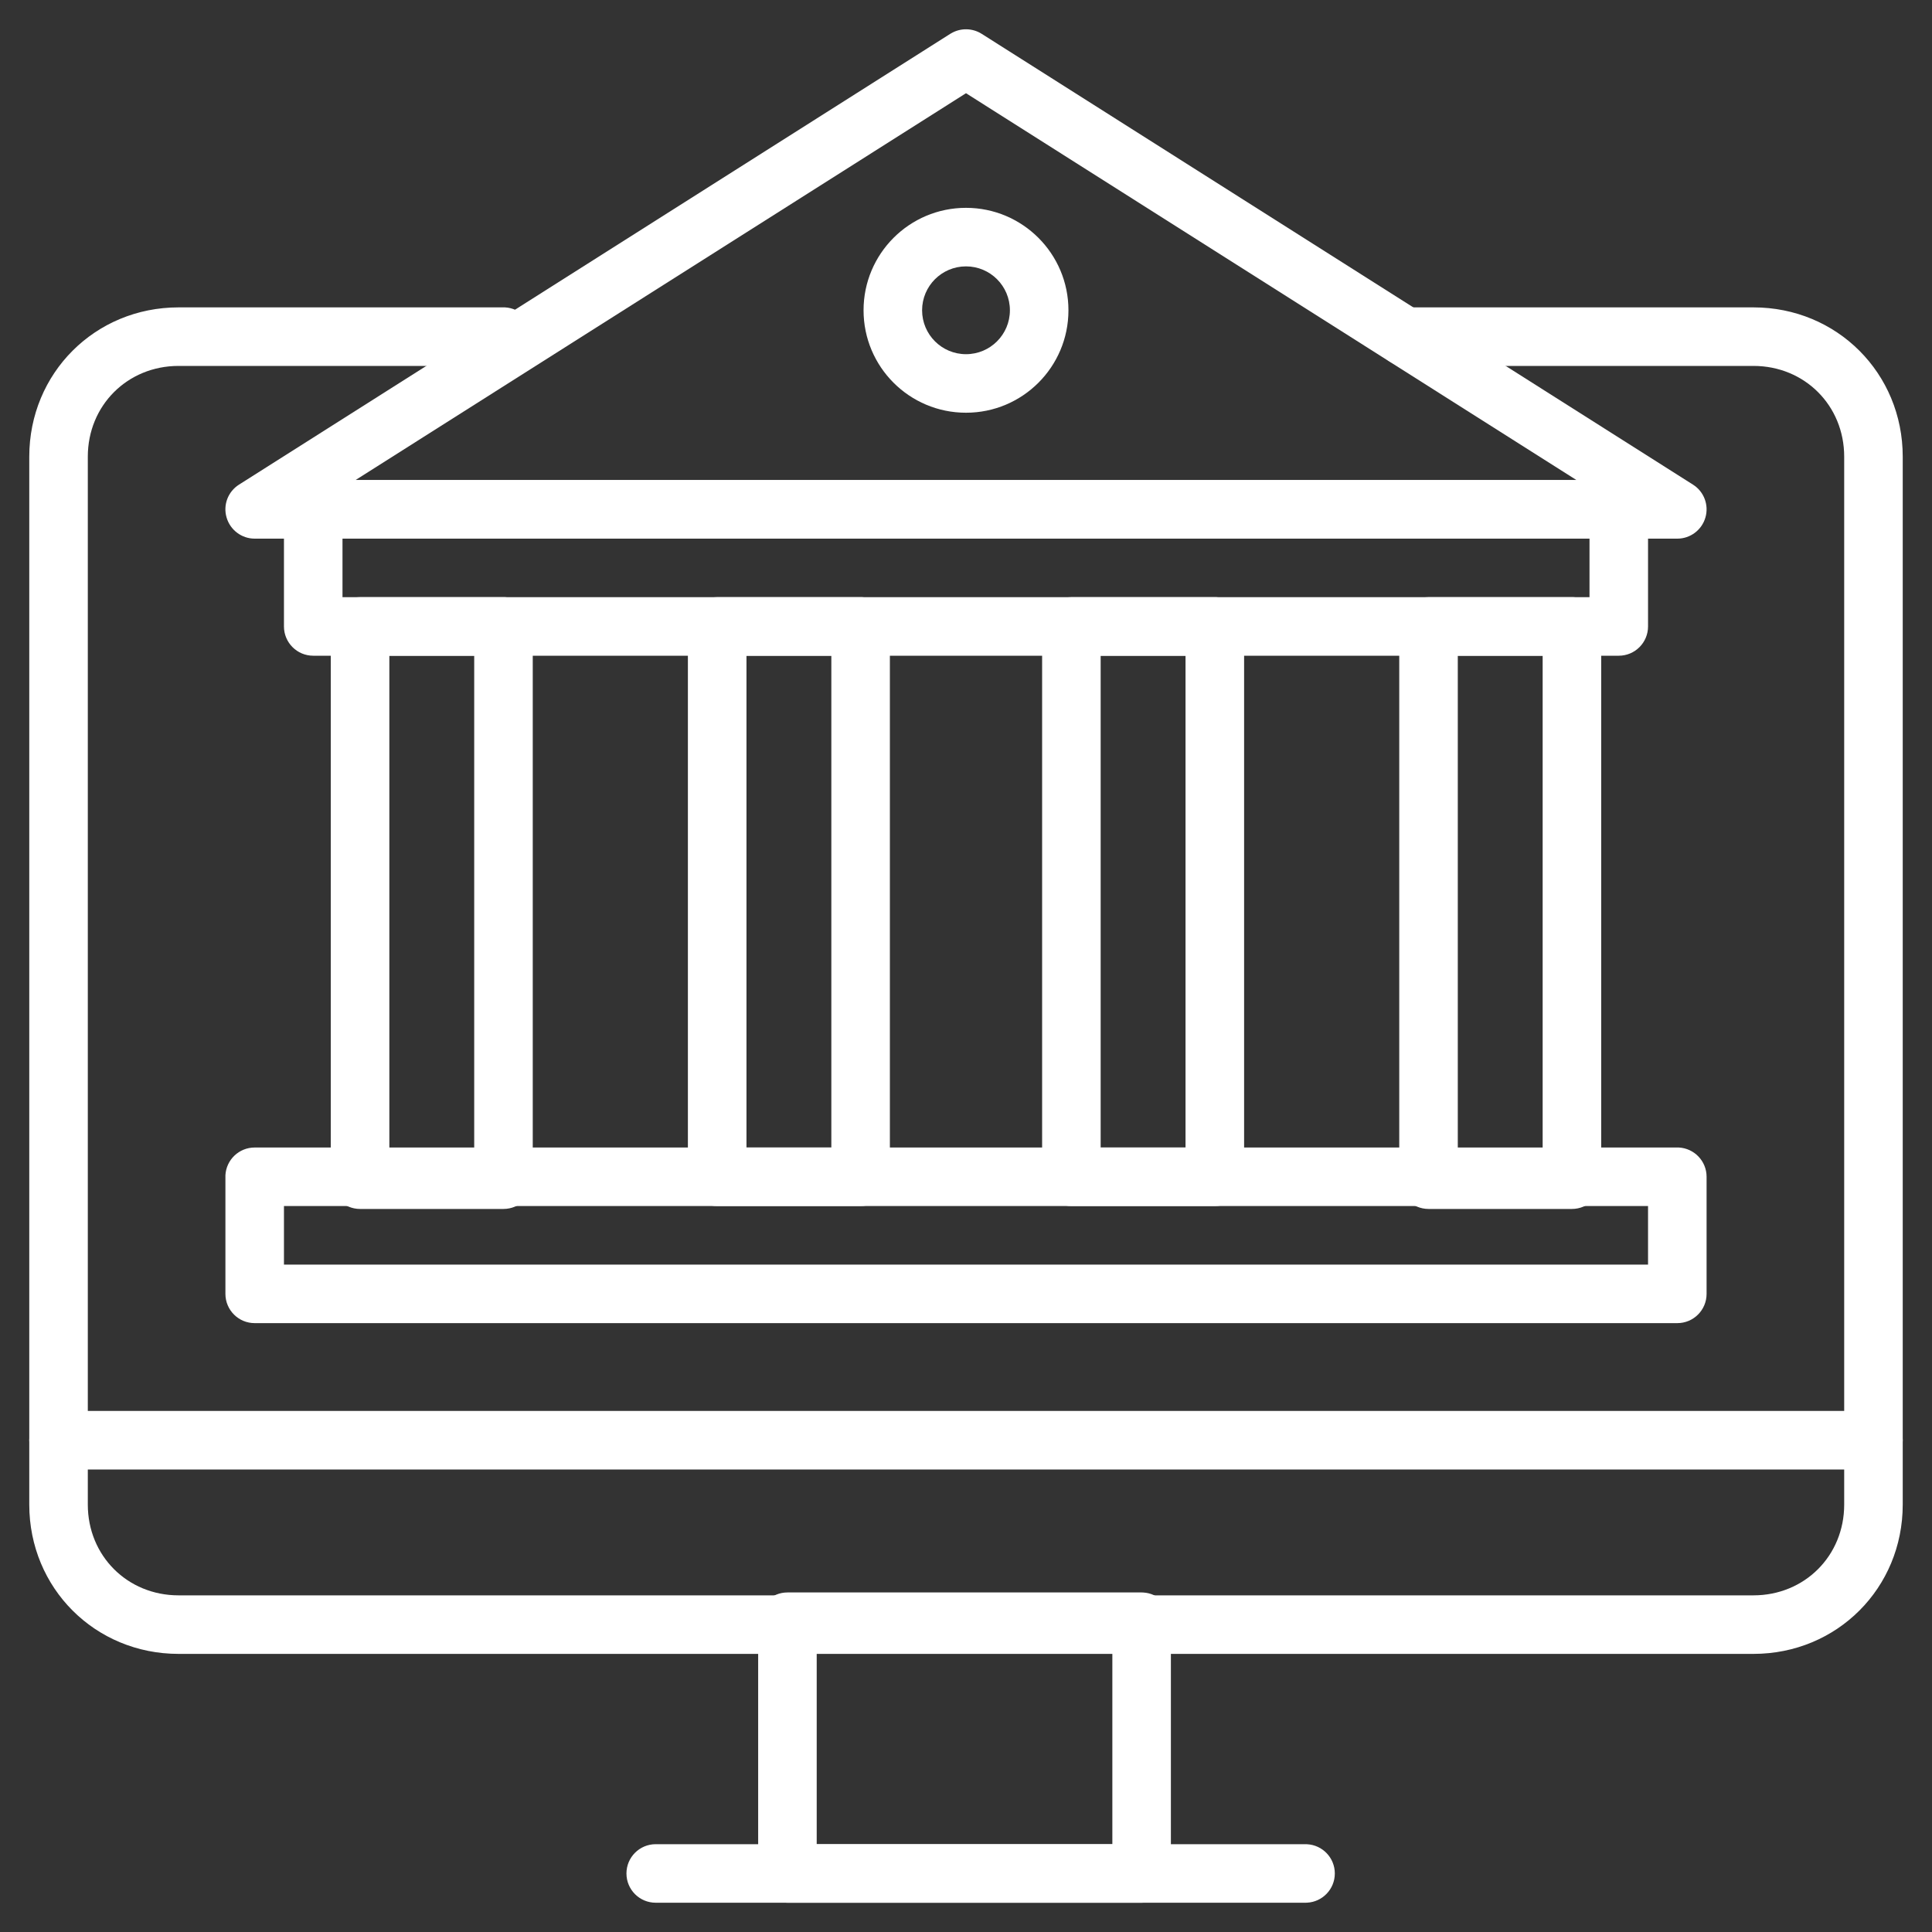 <?xml version="1.0" encoding="UTF-8"?>
<svg xmlns="http://www.w3.org/2000/svg" width="40" height="40" viewBox="0 0 40 40" fill="none">
  <rect x="0" y="0" width="40" height="40" fill="#333333" stroke="none"/>
  <g clip-path="url(#clip0_668_219)">
    <path d="M0.606 31.151V9.455C0.606 7.726 1.968 6.364 3.697 6.364H10.424L10.455 6.364C10.776 6.381 11.03 6.645 11.03 6.97C11.03 7.294 10.776 7.559 10.455 7.575L10.424 7.576H3.697C2.638 7.576 1.818 8.395 1.818 9.455V31.151C1.818 32.211 2.638 33.03 3.697 33.03H36.303C37.362 33.03 38.182 32.211 38.182 31.151V9.455C38.182 8.395 37.362 7.576 36.303 7.576H29.091C28.756 7.576 28.485 7.304 28.485 6.97C28.485 6.635 28.756 6.364 29.091 6.364H36.303C38.032 6.364 39.394 7.726 39.394 9.455V31.151C39.394 32.88 38.032 34.242 36.303 34.242H3.697C1.968 34.242 0.606 32.88 0.606 31.151Z" fill="white"></path>
    <path d="M38.788 29.212L38.819 29.213C39.139 29.229 39.394 29.494 39.394 29.818C39.394 30.142 39.139 30.407 38.819 30.423L38.788 30.424H1.212C0.877 30.424 0.606 30.153 0.606 29.818C0.606 29.483 0.877 29.212 1.212 29.212H38.788Z" fill="white"></path>
    <path d="M23.636 32.97L23.667 32.971C23.988 32.987 24.242 33.252 24.242 33.576V38.788C24.242 39.123 23.971 39.394 23.636 39.394H16.303C15.968 39.394 15.697 39.123 15.697 38.788V33.576L15.698 33.544C15.714 33.224 15.979 32.97 16.303 32.97H23.636ZM16.909 38.182H23.03V34.182H16.909V38.182Z" fill="white"></path>
    <path d="M27.03 38.182L27.061 38.183C27.381 38.199 27.636 38.464 27.636 38.788C27.636 39.112 27.381 39.377 27.061 39.393L27.03 39.394H13.576C13.241 39.394 12.97 39.123 12.97 38.788C12.97 38.453 13.241 38.182 13.576 38.182H27.03Z" fill="white"></path>
    <path d="M10.424 12.364L10.455 12.364C10.776 12.381 11.03 12.645 11.03 12.97V24.424C11.03 24.759 10.759 25.03 10.424 25.03H7.454C7.12 25.03 6.848 24.759 6.848 24.424V12.97L6.849 12.938C6.865 12.618 7.13 12.364 7.454 12.364H10.424ZM8.061 23.818H9.818V13.576H8.061V23.818Z" fill="white"></path>
    <path d="M17.818 12.364L17.849 12.364C18.17 12.381 18.424 12.645 18.424 12.97V24.364C18.424 24.698 18.153 24.97 17.818 24.97H14.848C14.514 24.97 14.242 24.698 14.242 24.364V12.97L14.243 12.938C14.259 12.618 14.524 12.364 14.848 12.364H17.818ZM15.455 23.758H17.212V13.576H15.455V23.758Z" fill="white"></path>
    <path d="M25.151 12.364L25.183 12.364C25.503 12.381 25.758 12.645 25.758 12.97V24.364C25.758 24.698 25.486 24.97 25.151 24.97H22.182C21.847 24.97 21.576 24.698 21.576 24.364V12.97L21.576 12.938C21.593 12.618 21.858 12.364 22.182 12.364H25.151ZM22.788 23.758H24.545V13.576H22.788V23.758Z" fill="white"></path>
    <path d="M32.545 12.364L32.576 12.364C32.897 12.381 33.151 12.645 33.151 12.97V24.424C33.151 24.759 32.88 25.03 32.545 25.03H29.576C29.241 25.03 28.97 24.759 28.97 24.424V12.97L28.97 12.938C28.987 12.618 29.251 12.364 29.576 12.364H32.545ZM30.182 23.818H31.939V13.576H30.182V23.818Z" fill="white"></path>
    <path d="M19.694 0.689C19.889 0.575 20.132 0.579 20.324 0.7L35.052 10.034C35.279 10.178 35.384 10.455 35.309 10.714C35.234 10.973 34.997 11.152 34.727 11.152H5.273C5.003 11.152 4.766 10.973 4.691 10.714C4.615 10.455 4.72 10.178 4.948 10.034L19.675 0.7L19.694 0.689ZM7.361 9.939H32.639L20 1.93L7.361 9.939Z" fill="white"></path>
    <path d="M20.909 6.424C20.909 5.922 20.502 5.515 20 5.515C19.498 5.515 19.091 5.922 19.091 6.424C19.091 6.926 19.498 7.333 20 7.333C20.502 7.333 20.909 6.926 20.909 6.424ZM22.121 6.424C22.121 7.596 21.171 8.545 20 8.545C18.828 8.545 17.879 7.596 17.879 6.424C17.879 5.253 18.828 4.303 20 4.303C21.171 4.303 22.121 5.253 22.121 6.424Z" fill="white"></path>
    <path d="M33.515 9.939L33.546 9.94C33.866 9.956 34.121 10.221 34.121 10.545V12.97C34.121 13.304 33.85 13.576 33.515 13.576H6.485C6.15 13.576 5.879 13.304 5.879 12.97V10.545L5.88 10.514C5.896 10.194 6.16 9.939 6.485 9.939H33.515ZM7.091 12.364H32.909V11.152H7.091V12.364Z" fill="white"></path>
    <path d="M34.727 23.758L34.758 23.758C35.078 23.775 35.333 24.039 35.333 24.364V26.788C35.333 27.123 35.062 27.394 34.727 27.394H5.273C4.938 27.394 4.667 27.123 4.667 26.788V24.364L4.667 24.332C4.684 24.012 4.948 23.758 5.273 23.758H34.727ZM5.879 26.182H34.121V24.97H5.879V26.182Z" fill="white"></path>
  </g>
  <defs>
    <clipPath id="clip0_668_219">
      <rect width="40" height="40" fill="white"></rect>
    </clipPath>
  </defs>
</svg>
